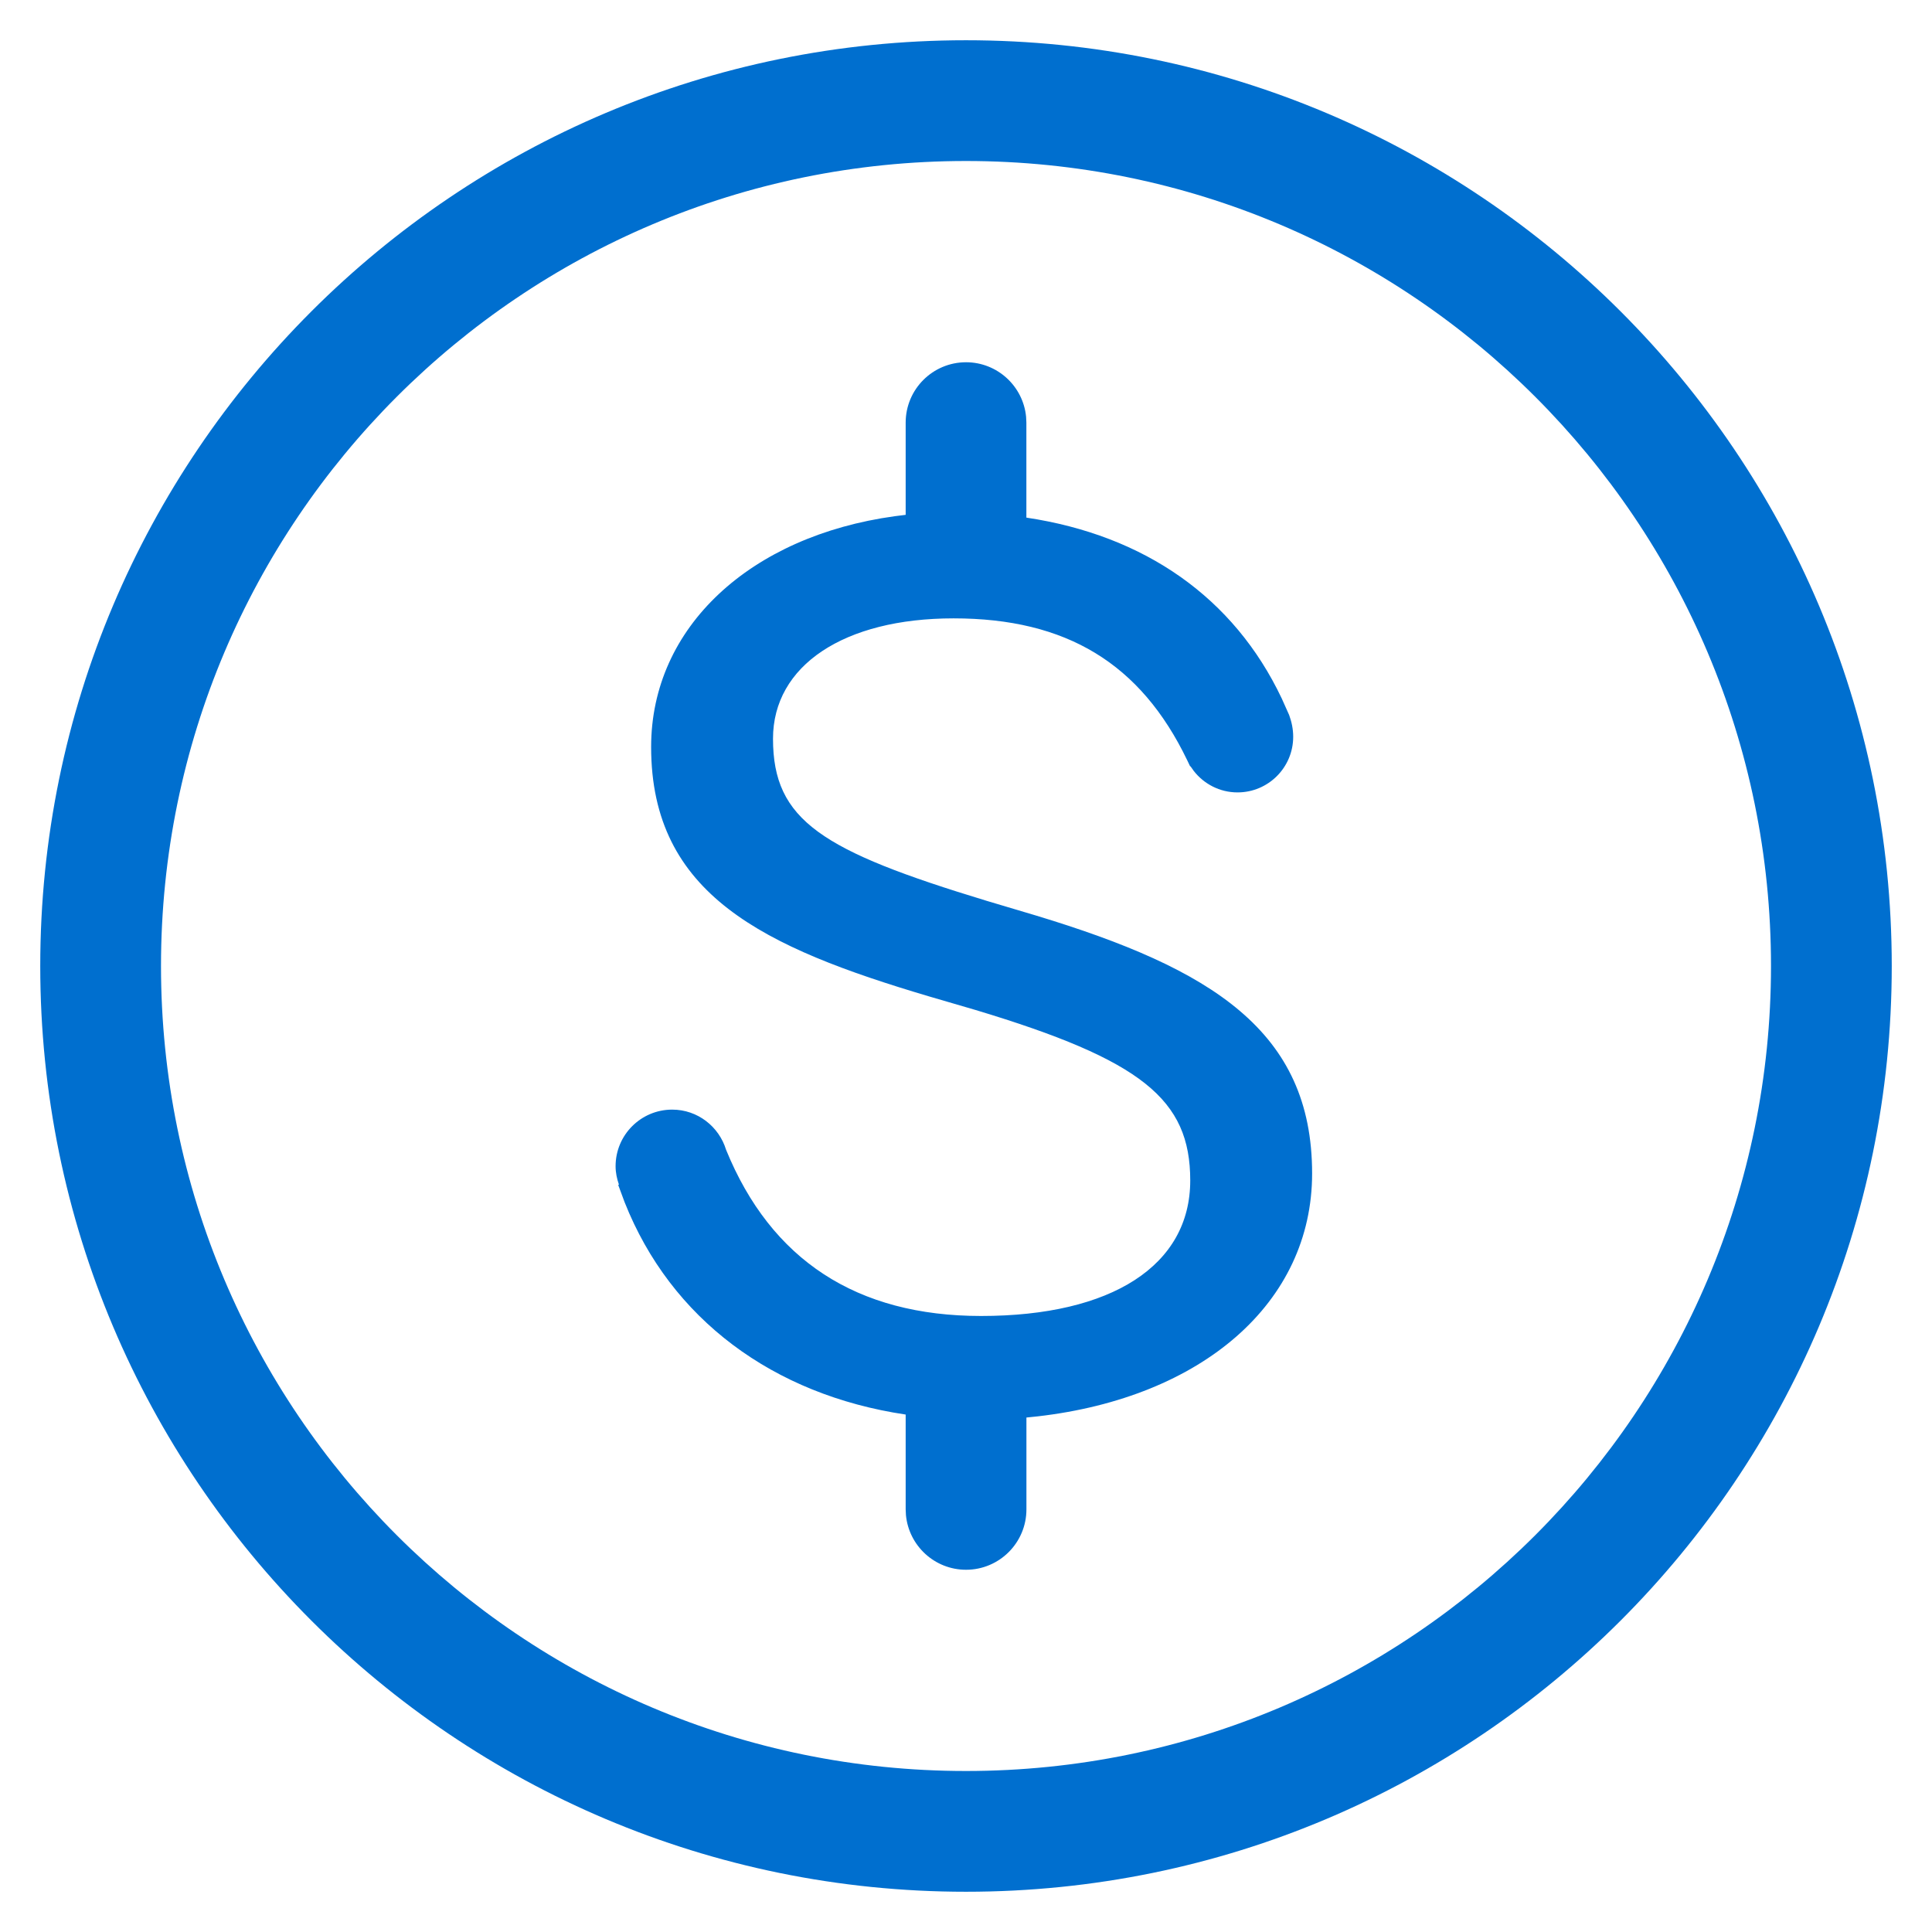 <?xml version="1.0" encoding="UTF-8"?>
<svg viewBox="0 0 48 48" xmlns="http://www.w3.org/2000/svg">
<path d="m24 1c12.703 0 23 10.297 23 23s-10.297 23-23 23-23-10.297-23-23 10.297-23 23-23zm0 3c-11.046 0-20 8.954-20 20s8.954 20 20 20 20-8.954 20-20-8.954-20-20-20zm0 5c0.779 0 1.42 0.595 1.493 1.355l0.007 0.144v2.361c2.937 0.44 5.154 1.985 6.343 4.49l0.185 0.413c0.062 0.169 0.101 0.35 0.101 0.541 0 0.764-0.619 1.383-1.383 1.383-0.444 0-0.837-0.211-1.09-0.537l-0.079-0.113-0.008 0.004-0.073-0.153c-1.158-2.405-3.002-3.525-5.805-3.525-2.726 0-4.486 1.174-4.486 2.99 0 2.036 1.214 2.784 5.309 4.028l1.238 0.369c4.347 1.319 6.847 2.86 6.847 6.404 0 3.219-2.737 5.565-6.818 6.035l-0.28 0.029v2.282c0 0.828-0.672 1.5-1.5 1.5-0.779 0-1.42-0.595-1.493-1.356l-0.007-0.144v-2.356c-3.297-0.491-5.833-2.375-6.982-5.274l-0.16-0.431 0.018-0.008c-0.05-0.144-0.083-0.296-0.083-0.457 0-0.777 0.63-1.406 1.406-1.406 0.633 0 1.163 0.422 1.339 0.998 1.117 2.738 3.246 4.129 6.334 4.129 3.255 0 5.198-1.259 5.198-3.367 0-2.018-1.206-2.992-5.333-4.235l-1.167-0.341c-4.08-1.212-6.894-2.515-6.894-6.194 0-2.984 2.471-5.24 6.053-5.733l0.271-0.034v-2.291c0-0.829 0.672-1.5 1.5-1.5z" fill="#006FCF"/>
</svg>
